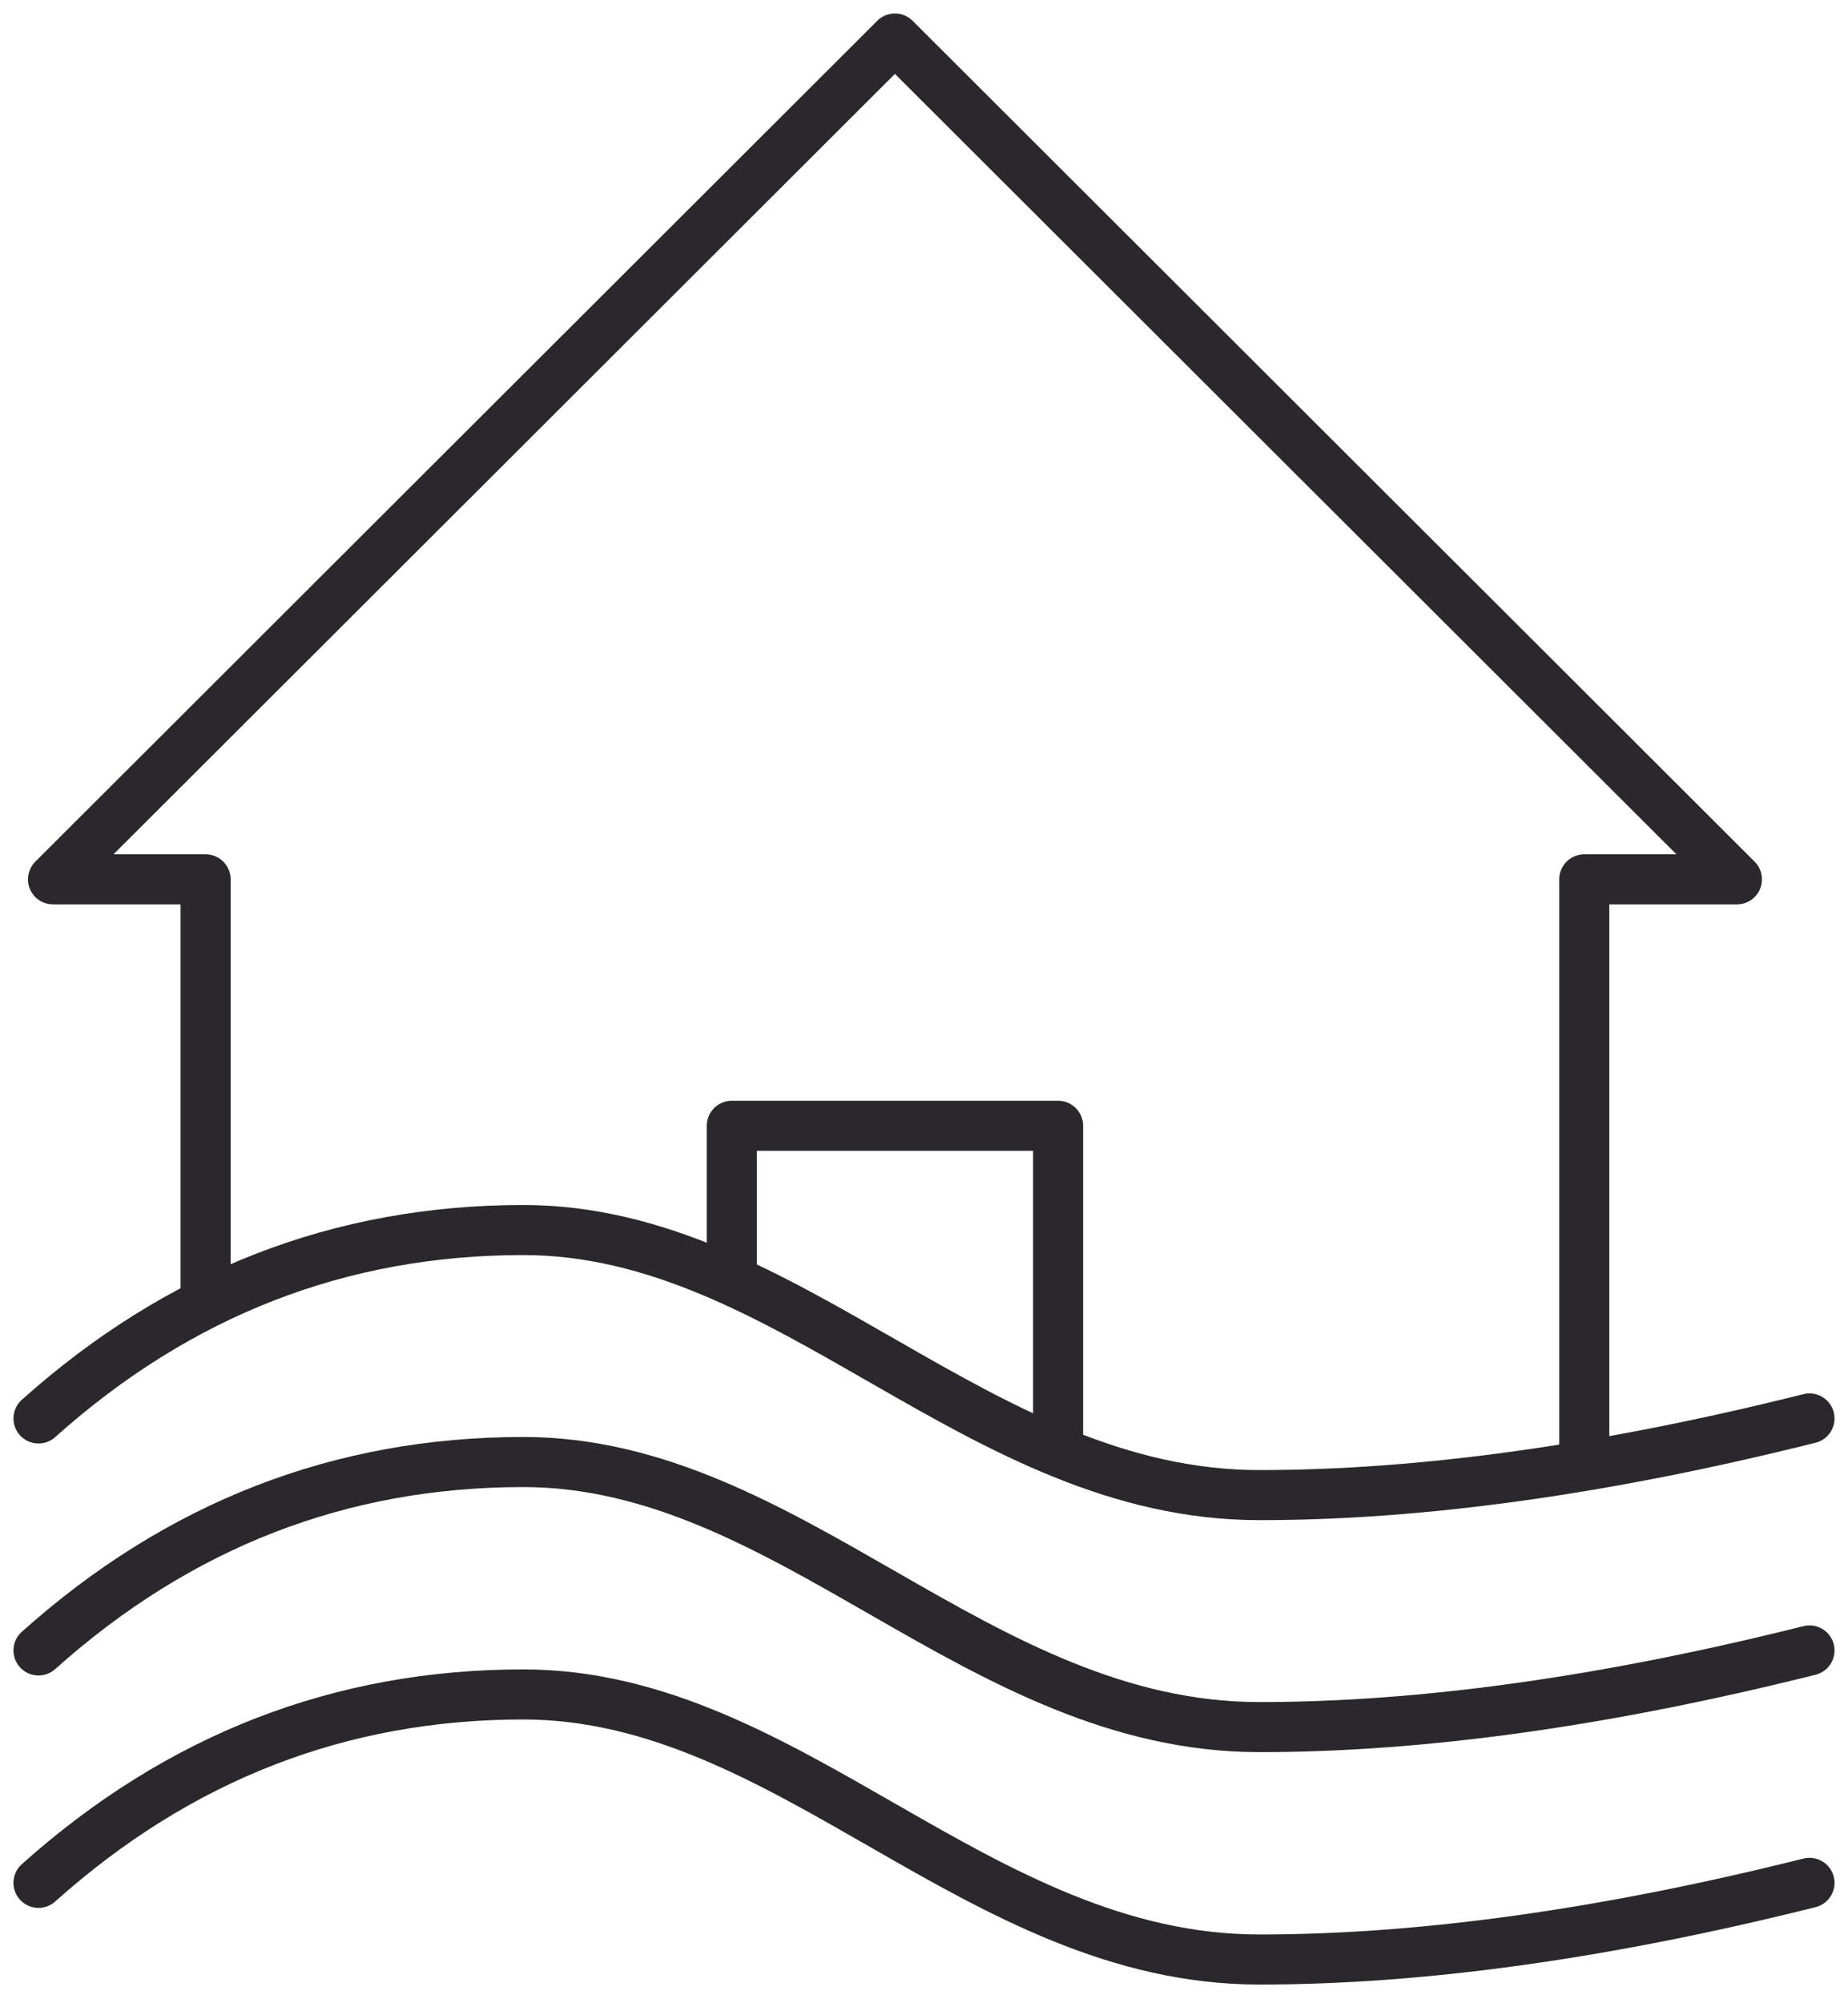 <?xml version="1.0" encoding="UTF-8"?>
<svg width="48px" height="52px" viewBox="0 0 48 52" version="1.1" xmlns="http://www.w3.org/2000/svg" xmlns:xlink="http://www.w3.org/1999/xlink">
    <!-- Generator: Sketch 63 (92445) - https://sketch.com -->
    <title>flood</title>
    <desc>Created with Sketch.</desc>
    <g id="Icons" stroke="none" stroke-width="1" fill="none" fill-rule="evenodd">
        <g id="Line-art-icons" transform="translate(-1088, -5033)" stroke="#2A282C" stroke-width="1.3">
            <g id="flood" transform="translate(1080, 5029)">
                <g id="Group-24" transform="translate(9, 5)">
                    <path d="M18.008,32.312 L18.008,28.223 L26.483,28.223 L26.483,36.67 M40.15,37.074 L40.15,21.826 L44.115,21.826 L22.245,0 L0.377,21.826 L4.34,21.826 L4.34,32.891" id="Shape" stroke-linejoin="round"></path>
                    <path d="M0,35.82 C3.646,32.559 7.843,30.929 12.591,30.929 C19.511,30.929 24.391,37.81 31.714,37.81 C35.934,37.81 40.696,37.146 46,35.82" id="Line-9" stroke-linecap="round"></path>
                    <path d="M0,41.842 C3.646,38.581 7.843,36.951 12.591,36.951 C19.511,36.951 24.391,43.832 31.714,43.832 C35.934,43.832 40.696,43.169 46,41.842" id="Line-9-Copy" stroke-linecap="round"></path>
                    <path d="M0,47.875 C3.646,44.614 7.843,42.984 12.591,42.984 C19.511,42.984 24.391,49.865 31.714,49.865 C35.934,49.865 40.696,49.201 46,47.875" id="Line-9-Copy-2" stroke-linecap="round"></path>
                </g>
            </g>
        </g>
    </g>
</svg>